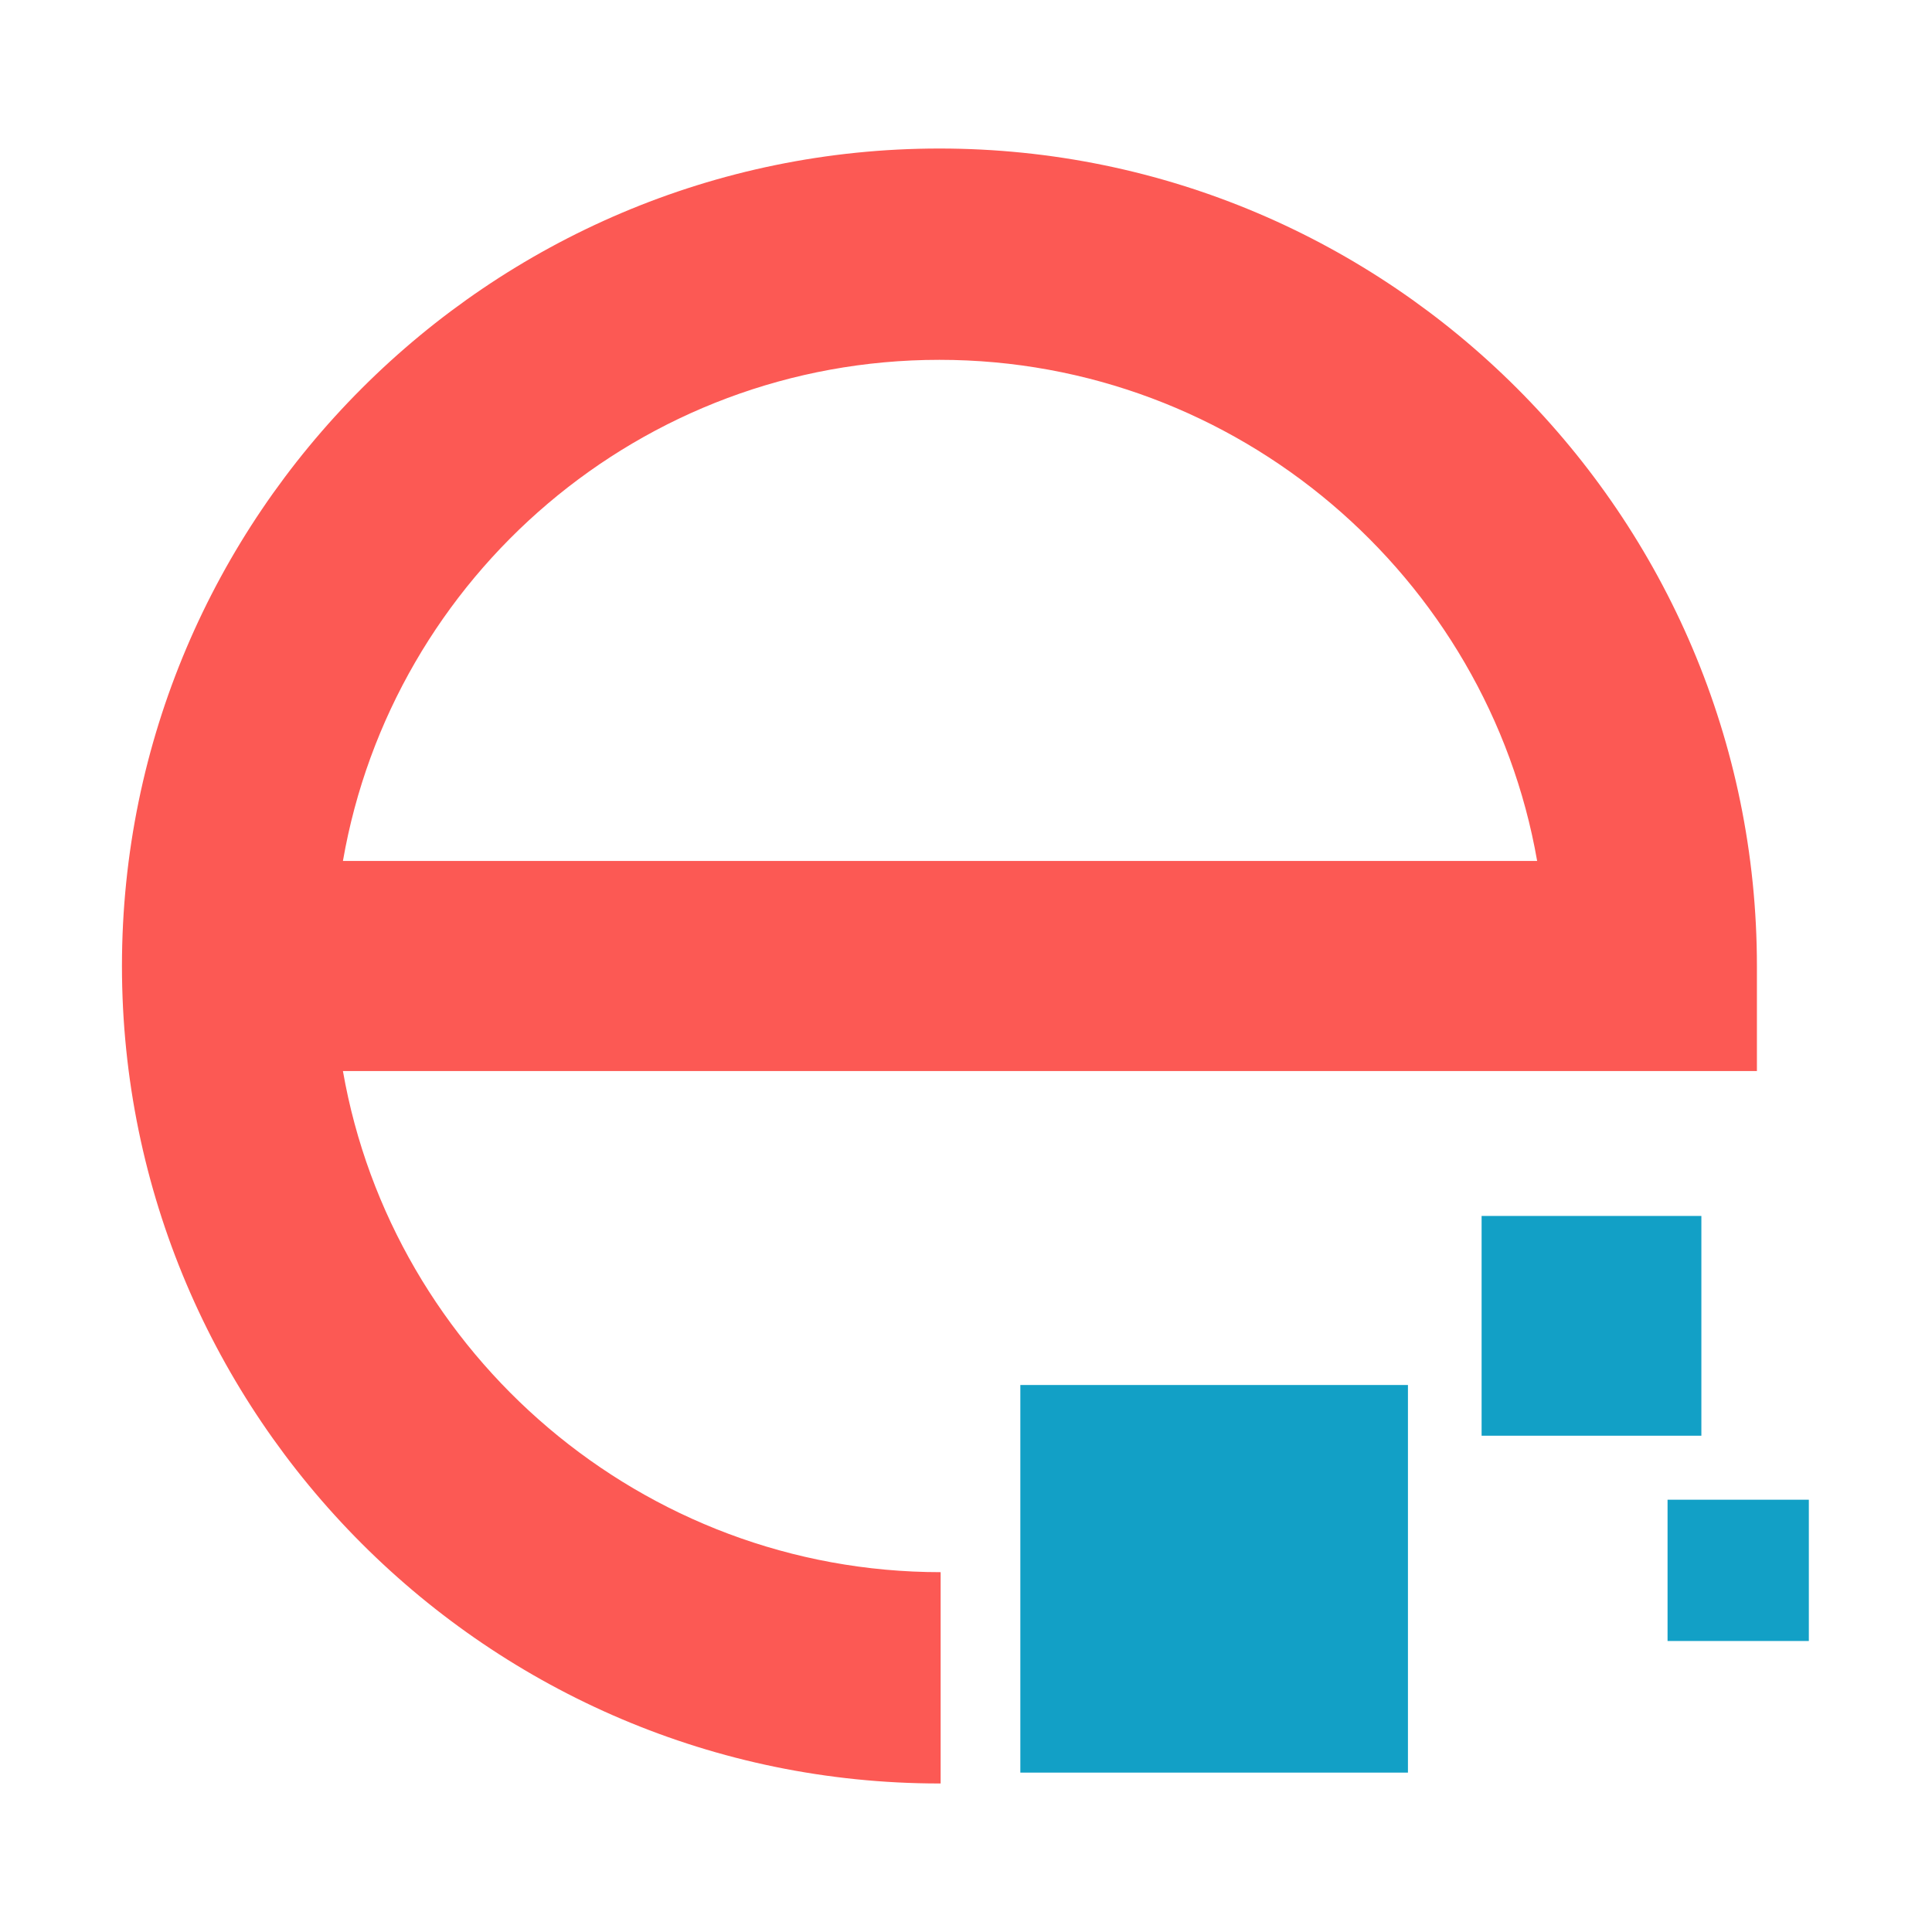 <?xml version="1.0" encoding="utf-8"?>
<!-- Generator: Adobe Illustrator 26.0.1, SVG Export Plug-In . SVG Version: 6.00 Build 0)  -->
<svg version="1.1" id="Layer_1" xmlns="http://www.w3.org/2000/svg" xmlns:xlink="http://www.w3.org/1999/xlink" x="0px" y="0px"
	 viewBox="0 0 16 16" style="enable-background:new 0 0 16 16;" xml:space="preserve">
<style type="text/css">
	.st0{fill:#FC5954;}
	.st1{fill:#12A0C6;}
</style>
<g>
	<g>
		<g>
			<g>
				<path class="st0" d="M7.78,14.77c-3.73,0-6.77-3.04-6.77-6.77c0-3.73,3.04-6.77,6.77-6.77c3.73,0,6.77,3.04,6.77,6.77v0.87H2.84
					c0.41,2.35,2.48,4.15,4.95,4.15V14.77z M2.84,7.13h9.89c-0.41-2.35-2.48-4.15-4.95-4.15C5.31,2.98,3.25,4.77,2.84,7.13z"/>
			</g>
		</g>
		<rect x="8.45" y="11.47" class="st1" width="3.21" height="3.21"/>
		<rect x="12.27" y="10.07" class="st1" width="1.82" height="1.82"/>
		<rect x="13.81" y="12.42" class="st1" width="1.17" height="1.17"/>
	</g>
</g>
</svg>
